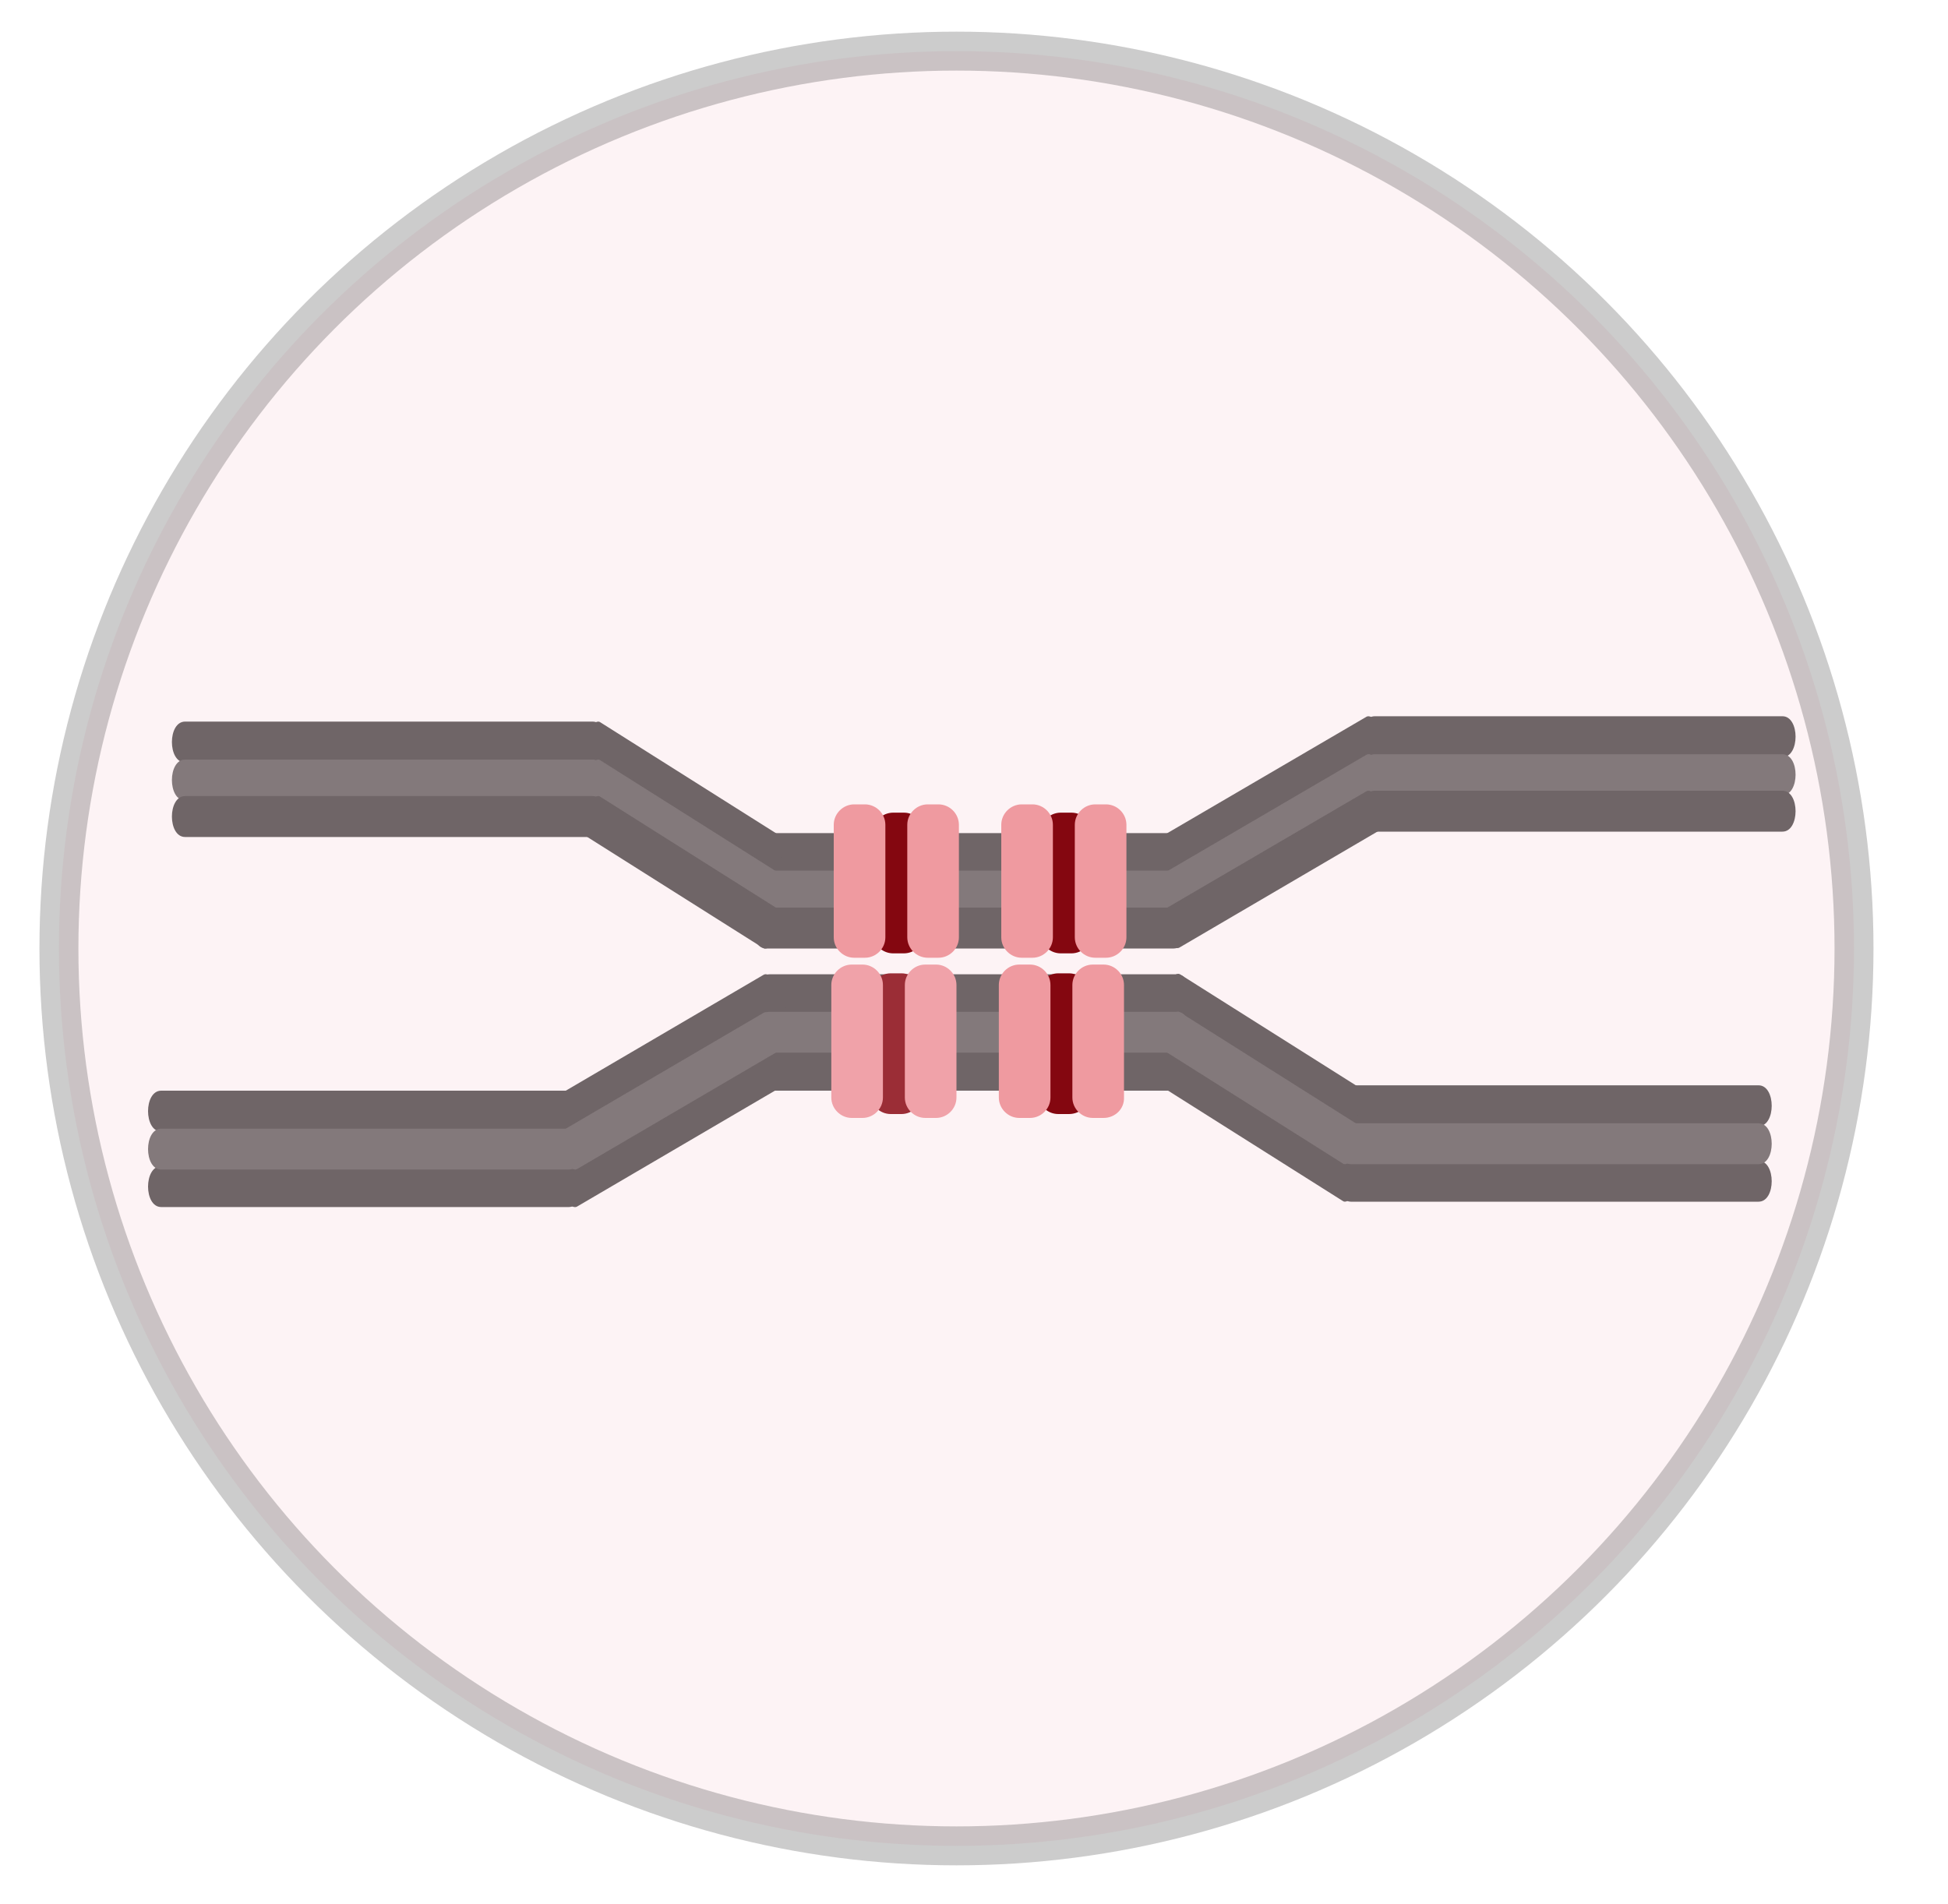 <?xml version="1.0" encoding="utf-8"?>
<!-- Generator: Adobe Illustrator 22.0.0, SVG Export Plug-In . SVG Version: 6.00 Build 0)  -->
<svg version="1.1" id="Layer_1" xmlns="http://www.w3.org/2000/svg" xmlns:xlink="http://www.w3.org/1999/xlink" x="0px" y="0px"
	 viewBox="0 0 400 391" style="enable-background:new 0 0 400 391;" xml:space="preserve">
<style type="text/css">
	.st0{fill:#4D4D4D;}
	.st1{fill:#666666;}
	.st2{fill:#840710;}
	.st3{fill:#EF9AA0;}
	.st4{opacity:0.2;fill:#F9C5D0;stroke:#000000;stroke-width:8;stroke-miterlimit:10;}
</style>
<g>
	<path class="st0" d="M277.4,231.3h83.7c3.6,0,3.6-8.4,0-8.4h-83.7C273.8,222.9,273.8,231.3,277.4,231.3z"/>
	<path class="st0" d="M33.1,232.4h83.7c3.6,0,3.6-8.4,0-8.4H33.1C29.5,224,29.5,232.4,33.1,232.4z"/>
	<path class="st0" d="M158,208.5h83.7c3.6,0,3.6-8.4,0-8.4H158C154.4,200.1,154.4,208.5,158,208.5z"/>
	<path class="st0" d="M118.5,232.3l42.5-24.9c1.8-1.1-2.4-8.3-4.2-7.2l-42.5,24.9C112.4,226.2,116.6,233.4,118.5,232.3z"/>
	<path class="st0" d="M237.8,207.2l38,24c1.6,1,6.1-6.1,4.5-7.1l-38-24C240.7,199.1,236.2,206.2,237.8,207.2z"/>
</g>
<g>
	<path class="st0" d="M121.7,148.2H38c-3.6,0-3.6,8.4,0,8.4h83.7C125.3,156.6,125.3,148.2,121.7,148.2z"/>
	<path class="st0" d="M366,147.1h-83.7c-3.6,0-3.6,8.4,0,8.4H366C369.6,155.5,369.6,147.1,366,147.1z"/>
	<path class="st0" d="M241,171.1h-83.7c-3.6,0-3.6,8.4,0,8.4H241C244.6,179.5,244.6,171.1,241,171.1z"/>
	<path class="st0" d="M280.6,147.2L238,172.1c-1.8,1.1,2.4,8.3,4.2,7.2l42.5-24.9C286.7,153.4,282.4,146.2,280.6,147.2z"/>
	<path class="st0" d="M161.2,172.3l-38-24c-1.6-1-6.1,6.1-4.5,7.1l38,24C158.4,180.5,162.9,173.4,161.2,172.3z"/>
</g>
<g>
	<path class="st1" d="M121.7,156H38c-3.6,0-3.6,8.4,0,8.4h83.7C125.3,164.4,125.3,156,121.7,156z"/>
	<path class="st1" d="M366,154.9h-83.7c-3.6,0-3.6,8.4,0,8.4H366C369.6,163.3,369.6,154.9,366,154.9z"/>
	<path class="st1" d="M241,178.8h-83.7c-3.6,0-3.6,8.4,0,8.4H241C244.6,187.2,244.6,178.8,241,178.8z"/>
	<path class="st1" d="M280.6,155L238,179.9c-1.8,1.1,2.4,8.3,4.2,7.2l42.5-24.9C286.7,161.2,282.4,153.9,280.6,155z"/>
	<path class="st1" d="M161.2,180.1l-38-24c-1.6-1-6.1,6.1-4.5,7.1l38,24C158.4,188.2,162.9,181.1,161.2,180.1z"/>
</g>
<g>
	<g>
		<path class="st0" d="M121.7,163.5H38c-3.6,0-3.6,8.4,0,8.4h83.7C125.3,171.9,125.3,163.5,121.7,163.5z"/>
		<path class="st0" d="M366,162.4h-83.7c-3.6,0-3.6,8.4,0,8.4H366C369.6,170.8,369.6,162.4,366,162.4z"/>
		<path class="st0" d="M241,186.4h-83.7c-3.6,0-3.6,8.4,0,8.4H241C244.6,194.8,244.6,186.4,241,186.4z"/>
		<path class="st0" d="M280.6,162.5L238,187.4c-1.8,1.1,2.4,8.3,4.2,7.2l42.5-24.9C286.7,168.7,282.4,161.5,280.6,162.5z"/>
		<path class="st0" d="M161.2,187.6l-38-24c-1.6-1-6.1,6.1-4.5,7.1l38,24C158.4,195.8,162.9,188.7,161.2,187.6z"/>
	</g>
</g>
<g>
	<path class="st0" d="M277.4,246.8h83.7c3.6,0,3.6-8.4,0-8.4h-83.7C273.8,238.4,273.8,246.8,277.4,246.8z"/>
	<path class="st0" d="M33.1,247.9h83.7c3.6,0,3.6-8.4,0-8.4H33.1C29.5,239.5,29.5,247.9,33.1,247.9z"/>
	<path class="st0" d="M158,224h83.7c3.6,0,3.6-8.4,0-8.4H158C154.4,215.6,154.4,224,158,224z"/>
	<path class="st0" d="M118.5,247.8l42.5-24.9c1.8-1.1-2.4-8.3-4.2-7.2l-42.5,24.9C112.4,241.6,116.6,248.9,118.5,247.8z"/>
	<path class="st0" d="M237.8,222.7l38,24c1.6,1,6.1-6.1,4.5-7.1l-38-24C240.7,214.6,236.2,221.7,237.8,222.7z"/>
</g>
<g>
	<path class="st1" d="M277.4,239.1h83.7c3.6,0,3.6-8.4,0-8.4h-83.7C273.8,230.7,273.8,239.1,277.4,239.1z"/>
	<path class="st1" d="M33.1,240.2h83.7c3.6,0,3.6-8.4,0-8.4H33.1C29.5,231.8,29.5,240.2,33.1,240.2z"/>
	<path class="st1" d="M158,216.2h83.7c3.6,0,3.6-8.4,0-8.4H158C154.4,207.8,154.4,216.2,158,216.2z"/>
	<path class="st1" d="M118.5,240.1l42.5-24.9c1.8-1.1-2.4-8.3-4.2-7.2l-42.5,24.9C112.4,233.9,116.6,241.1,118.5,240.1z"/>
	<path class="st1" d="M237.8,215l38,24c1.6,1,6.1-6.1,4.5-7.1l-38-24C240.7,206.8,236.2,213.9,237.8,215z"/>
</g>
<g>
	<path class="st2" d="M185.1,228.8h-2.2c-2.3,0-4.2-1.9-4.2-4.2v-20.5c0-2.3,1.9-4.2,4.2-4.2h2.2c2.3,0,4.2,1.9,4.2,4.2v20.5
		C189.3,226.9,187.4,228.8,185.1,228.8z"/>
	<path class="st3" d="M177.1,229.6h-2.2c-2.3,0-4.2-1.9-4.2-4.2v-23.1c0-2.3,1.9-4.2,4.2-4.2h2.2c2.3,0,4.2,1.9,4.2,4.2v23.1
		C181.3,227.7,179.4,229.6,177.1,229.6z"/>
	<path class="st3" d="M192.2,229.6H190c-2.3,0-4.2-1.9-4.2-4.2v-23.1c0-2.3,1.9-4.2,4.2-4.2h2.2c2.3,0,4.2,1.9,4.2,4.2v23.1
		C196.4,227.7,194.5,229.6,192.2,229.6z"/>
</g>
<circle class="st4" cx="196.4" cy="194.8" r="184.3"/>
<g>
	<path class="st2" d="M185.6,195.8h-2.2c-2.3,0-4.2-1.9-4.2-4.2v-20.5c0-2.3,1.9-4.2,4.2-4.2h2.2c2.3,0,4.2,1.9,4.2,4.2v20.5
		C189.8,193.9,187.9,195.8,185.6,195.8z"/>
	<path class="st3" d="M177.6,196.7h-2.2c-2.3,0-4.2-1.9-4.2-4.2v-23.1c0-2.3,1.9-4.2,4.2-4.2h2.2c2.3,0,4.2,1.9,4.2,4.2v23.1
		C181.8,194.8,179.9,196.7,177.6,196.7z"/>
	<path class="st3" d="M192.7,196.7h-2.2c-2.3,0-4.2-1.9-4.2-4.2v-23.1c0-2.3,1.9-4.2,4.2-4.2h2.2c2.3,0,4.2,1.9,4.2,4.2v23.1
		C196.9,194.8,195,196.7,192.7,196.7z"/>
</g>
<g>
	<path class="st2" d="M219.5,228.8h-2.2c-2.3,0-4.2-1.9-4.2-4.2v-20.5c0-2.3,1.9-4.2,4.2-4.2h2.2c2.3,0,4.2,1.9,4.2,4.2v20.5
		C223.8,226.9,221.9,228.8,219.5,228.8z"/>
	<path class="st3" d="M211.5,229.6h-2.2c-2.3,0-4.2-1.9-4.2-4.2v-23.1c0-2.3,1.9-4.2,4.2-4.2h2.2c2.3,0,4.2,1.9,4.2,4.2v23.1
		C215.7,227.7,213.8,229.6,211.5,229.6z"/>
	<path class="st3" d="M226.6,229.6h-2.2c-2.3,0-4.2-1.9-4.2-4.2v-23.1c0-2.3,1.9-4.2,4.2-4.2h2.2c2.3,0,4.2,1.9,4.2,4.2v23.1
		C230.9,227.7,229,229.6,226.6,229.6z"/>
</g>
<g>
	<path class="st2" d="M220,195.8h-2.2c-2.3,0-4.2-1.9-4.2-4.2v-20.5c0-2.3,1.9-4.2,4.2-4.2h2.2c2.3,0,4.2,1.9,4.2,4.2v20.5
		C224.2,193.9,222.3,195.8,220,195.8z"/>
	<path class="st3" d="M212,196.7h-2.2c-2.3,0-4.2-1.9-4.2-4.2v-23.1c0-2.3,1.9-4.2,4.2-4.2h2.2c2.3,0,4.2,1.9,4.2,4.2v23.1
		C216.2,194.8,214.3,196.7,212,196.7z"/>
	<path class="st3" d="M227.1,196.7h-2.2c-2.3,0-4.2-1.9-4.2-4.2v-23.1c0-2.3,1.9-4.2,4.2-4.2h2.2c2.3,0,4.2,1.9,4.2,4.2v23.1
		C231.3,194.8,229.4,196.7,227.1,196.7z"/>
</g>
</svg>
